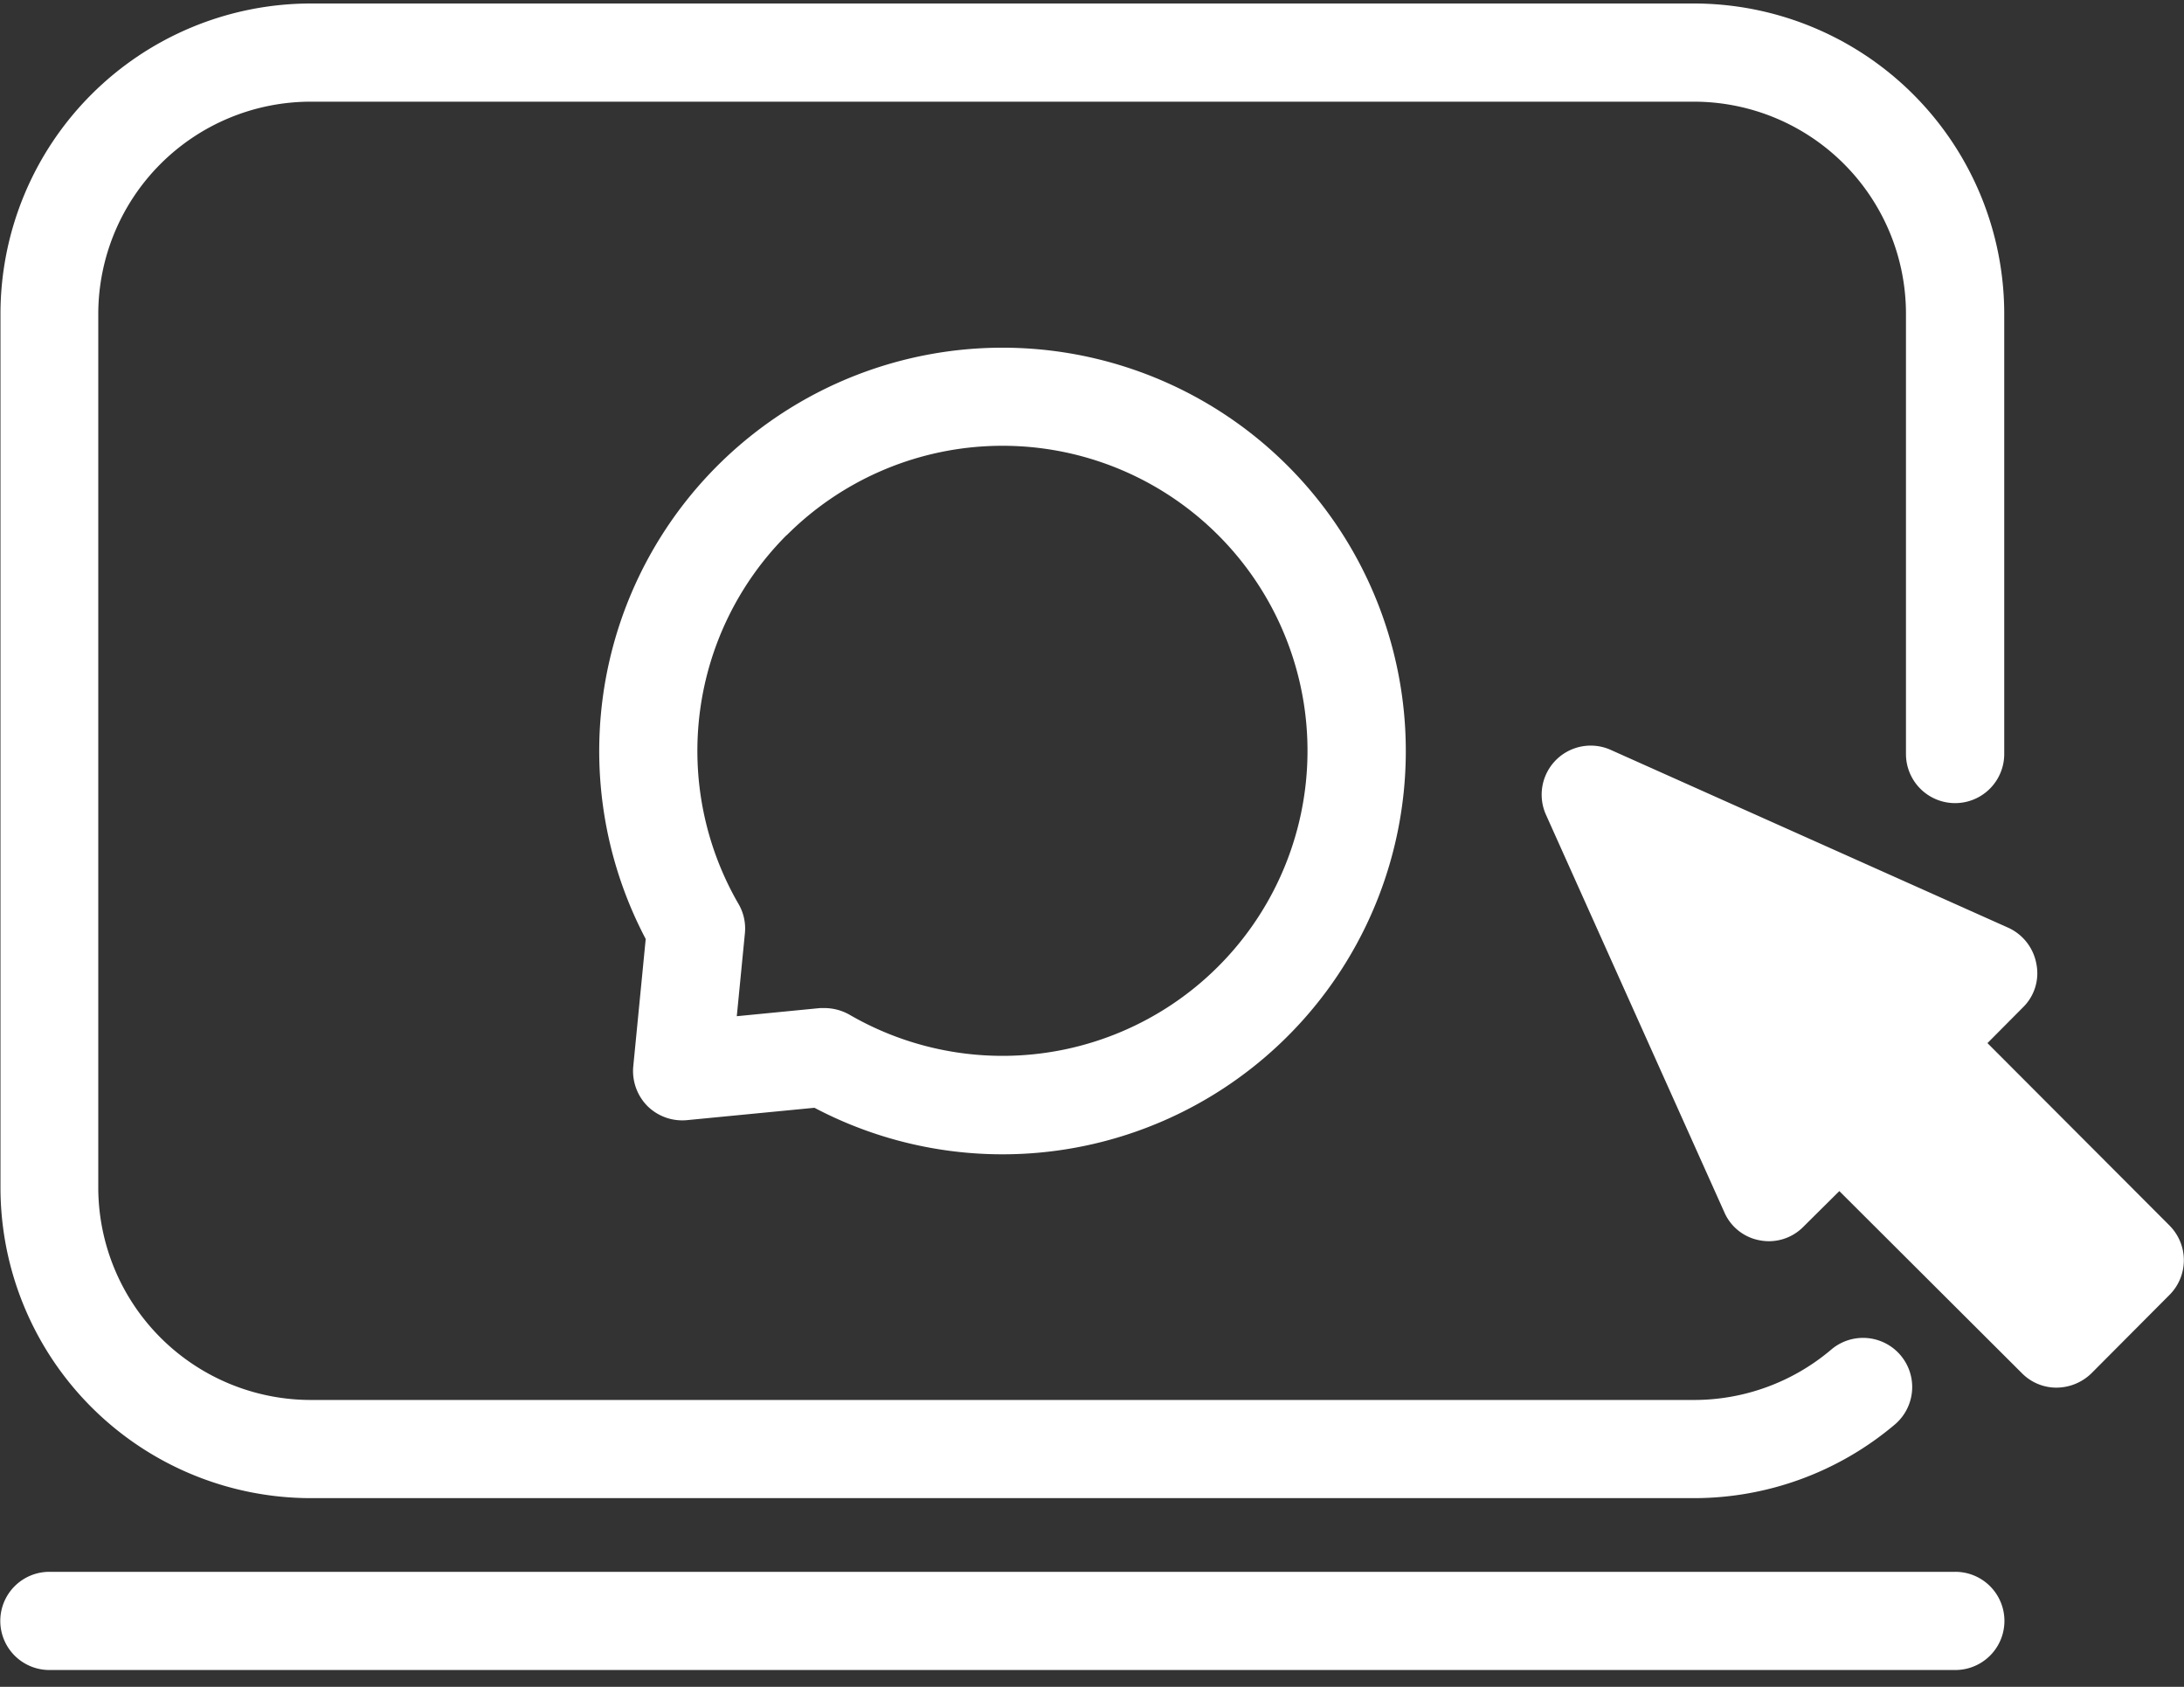 <svg id="icn_web01.svg" xmlns="http://www.w3.org/2000/svg" width="45.56" height="35.187" viewBox="0 0 45.56 35.187">
  <rect x="0" y="0" width="45.56" height="35.187" fill="#333333" stroke="none"/>
  <defs>
    <style>
      .cls-1 {
        fill: #4b444b;
        fill-opacity: 0;
      }

      .cls-1, .cls-2 {
        fill-rule: evenodd;
      }

      .cls-2 {
        fill: #fff;
      }
    </style>
  </defs>
  <path id="bg" class="cls-1" d="M1048.8,785.22h44.8v35.2h-44.8v-35.2Z" transform="translate(-1048.16 -785.219)"/>
  <path id="シェイプ_1541" data-name="シェイプ 1541" class="cls-2" d="M1054.64,816.47h28.86a6.49,6.49,0,0,0,4.19-1.538,1.025,1.025,0,0,0-1.33-1.56,4.423,4.423,0,0,1-2.86,1.05h-28.86a4.436,4.436,0,0,1-4.43-4.428V791.765a4.434,4.434,0,0,1,4.43-4.425h28.86a4.425,4.425,0,0,1,4.42,4.425v9.182a1.025,1.025,0,1,0,2.05,0v-9.182a6.477,6.477,0,0,0-6.47-6.473h-28.86a6.477,6.477,0,0,0-6.47,6.473v18.229A6.479,6.479,0,0,0,1054.64,816.47Zm34.31,1.537h-39.76a1.024,1.024,0,0,0,0,2.048h39.76A1.024,1.024,0,0,0,1088.95,818.007Zm-27.29-9.722a1.033,1.033,0,0,0,.83.3l2.66-.258a8.413,8.413,0,1,0-3.52-3.521l-0.26,2.661A1.042,1.042,0,0,0,1061.66,808.285Zm2.91-11.9a6.363,6.363,0,1,1,1.31,10,1.065,1.065,0,0,0-.52-0.138c-0.03,0-.06,0-0.09,0l-1.74.17,0.17-1.738a1.016,1.016,0,0,0-.14-0.614A6.371,6.371,0,0,1,1064.57,796.381Zm28.85,14.4-3.8-3.807,0.74-.745a0.994,0.994,0,0,0,.28-0.91,1.031,1.031,0,0,0-.58-0.749l-8.3-3.713a1.023,1.023,0,0,0-1.35,1.353l3.72,8.29a1,1,0,0,0,.74.588,1.008,1.008,0,0,0,.91-0.283l0.75-.744,3.81,3.8a1.01,1.01,0,0,0,.72.3,1.051,1.051,0,0,0,.73-0.3l1.63-1.637A1.024,1.024,0,0,0,1093.42,810.786Z" transform="translate(-1048.16 -785.219)"/>
</svg>
